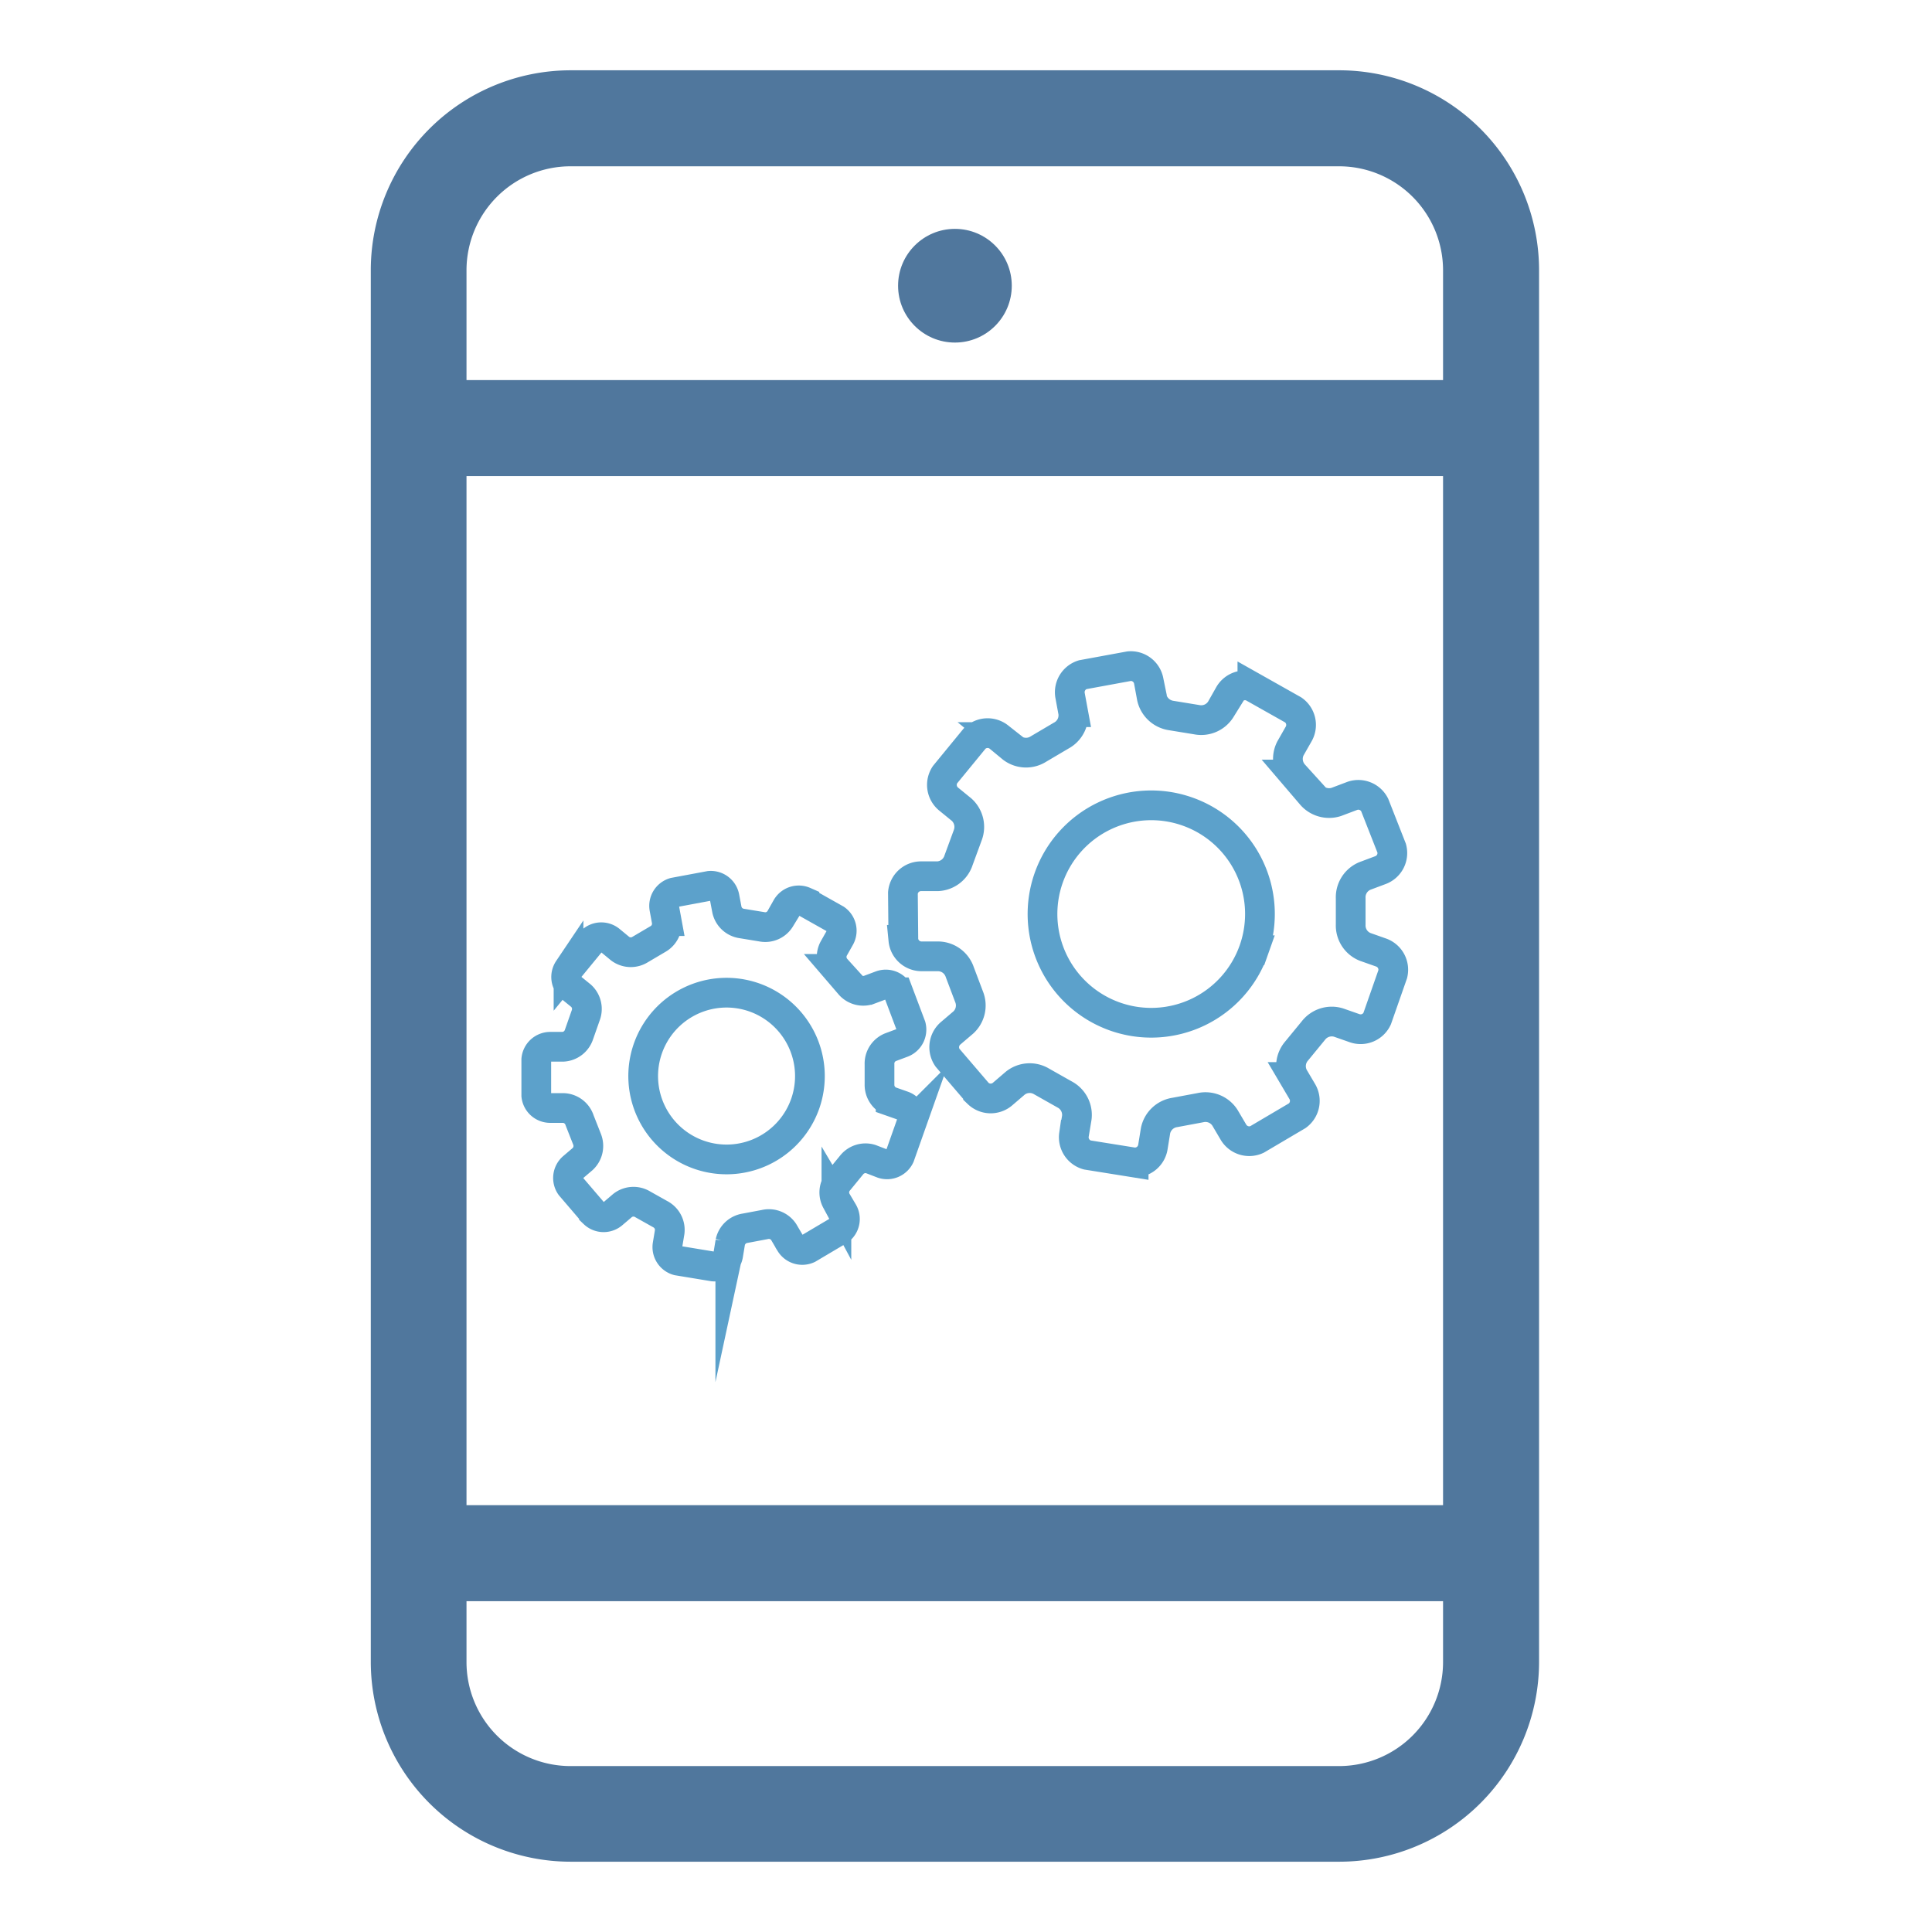 <svg id="Layer_1" data-name="Layer 1" xmlns="http://www.w3.org/2000/svg" viewBox="0 0 260 260"><defs><style>.cls-1{fill:#50779d;}.cls-2{fill:none;stroke:#5ca1cb;stroke-miterlimit:10;stroke-width:4px;}</style></defs><path class="cls-1" d="M180.25,250.54H76.78A26.91,26.91,0,0,1,49.9,223.67V36.33A26.91,26.91,0,0,1,76.78,9.46H180.25a26.91,26.91,0,0,1,26.87,26.87V223.67A26.91,26.91,0,0,1,180.25,250.54ZM76.78,22.38a14,14,0,0,0-14,14V223.67a14,14,0,0,0,13.93,14H180.25a14,14,0,0,0,13.95-13.95V36.33a14,14,0,0,0-13.95-13.95Z"/><rect class="cls-1" x="57.46" y="51.15" width="142.12" height="12.92"/><circle class="cls-1" cx="128.51" cy="38.45" r="7.65"/><rect class="cls-1" x="57.46" y="202.56" width="142.12" height="12.92"/><path class="cls-2" d="M182.33,138.38a2.45,2.45,0,0,0,3-1.29l2.1-6a2.46,2.46,0,0,0-1.53-2.89l-2.18-.77a3.1,3.1,0,0,1-1.95-3l0-3.54a3.11,3.11,0,0,1,1.89-3l2.16-.81a2.45,2.45,0,0,0,1.47-2.92L185,108.33a2.46,2.46,0,0,0-3-1.23l-2.17.82a3.15,3.15,0,0,1-3.4-1l-2.3-2.69a3.12,3.12,0,0,1-.47-3.51l1.14-2a2.46,2.46,0,0,0-.76-3.18l-5.5-3.1a2.46,2.46,0,0,0-3.11,1l-1.13,2a3.11,3.11,0,0,1-3.26,1.41l-3.49-.57A3.15,3.15,0,0,1,155,93.87l-.42-2.27a2.45,2.45,0,0,0-2.62-1.95L145.7,90.8A2.47,2.47,0,0,0,144,93.57l.42,2.27A3.09,3.09,0,0,1,142.8,99l-3.05,1.8a3.1,3.1,0,0,1-3.54-.14l-1.78-1.47a2.46,2.46,0,0,0-3.26.19l-4,4.88a2.47,2.47,0,0,0,.45,3.24l1.79,1.46a3.13,3.13,0,0,1,.82,3.45L129,115.76a3.1,3.1,0,0,1-2.8,2.16l-2.31,0a2.45,2.45,0,0,0-2.38,2.24l.06,6.32A2.46,2.46,0,0,0,124,128.7l2.32,0a3.11,3.11,0,0,1,2.84,2.12l1.25,3.31a3.11,3.11,0,0,1-.76,3.46l-1.76,1.5a2.47,2.47,0,0,0-.38,3.25l4.11,4.8a2.46,2.46,0,0,0,3.27.12l1.75-1.5a3.11,3.11,0,0,1,3.54-.22l3.08,1.74a3.11,3.11,0,0,1,1.65,3.14l-.38,2.28a2.47,2.47,0,0,0,1.79,2.73l6.24,1a2.46,2.46,0,0,0,2.58-2l.37-2.28a3.12,3.12,0,0,1,2.58-2.44l3.48-.65a3.11,3.11,0,0,1,3.27,1.35l1.18,2a2.47,2.47,0,0,0,3.13.94l5.44-3.21a2.47,2.47,0,0,0,.69-3.2l-1.18-2a3.11,3.11,0,0,1,.41-3.52l2.24-2.73a3.12,3.12,0,0,1,3.38-1.08Zm-13.61-10.5a14.63,14.63,0,1,1-8.93-18.67A14.62,14.62,0,0,1,168.72,127.88Z"/><path class="cls-2" d="M118.79,156.6a1.89,1.89,0,0,0,2.3-1l1.62-4.58a1.88,1.88,0,0,0-1.17-2.21l-1.68-.59a2.39,2.39,0,0,1-1.5-2.27l0-2.71a2.38,2.38,0,0,1,1.45-2.3l1.66-.62a1.9,1.9,0,0,0,1.13-2.24l-1.71-4.54a1.88,1.88,0,0,0-2.32-.94l-1.66.62a2.39,2.39,0,0,1-2.6-.77l-1.77-2.06a2.4,2.4,0,0,1-.36-2.7l.87-1.54a1.89,1.89,0,0,0-.57-2.44l-4.23-2.38a1.88,1.88,0,0,0-2.38.77l-.87,1.54a2.36,2.36,0,0,1-2.49,1.08l-2.68-.44a2.39,2.39,0,0,1-2-1.83l-.33-1.74a1.88,1.88,0,0,0-2-1.5l-4.77.89a1.88,1.88,0,0,0-1.33,2.12l.32,1.74a2.37,2.37,0,0,1-1.21,2.43l-2.34,1.38a2.38,2.38,0,0,1-2.71-.1l-1.37-1.13a1.88,1.88,0,0,0-2.5.14l-3.08,3.75a1.88,1.88,0,0,0,.34,2.48L78.19,134a2.4,2.4,0,0,1,.63,2.65l-.9,2.56a2.4,2.4,0,0,1-2.15,1.66l-1.77,0a1.89,1.89,0,0,0-1.83,1.71l0,4.85a1.88,1.88,0,0,0,1.86,1.68l1.77,0A2.38,2.38,0,0,1,78,150.77l1,2.54a2.41,2.41,0,0,1-.58,2.66l-1.35,1.15a1.89,1.89,0,0,0-.29,2.49l3.15,3.68a1.88,1.88,0,0,0,2.5.09l1.35-1.15a2.38,2.38,0,0,1,2.71-.16l2.37,1.33a2.39,2.39,0,0,1,1.26,2.41l-.29,1.74a1.89,1.89,0,0,0,1.37,2.1l4.79.79a1.87,1.87,0,0,0,2-1.53l.29-1.75a2.4,2.4,0,0,1,2-1.87l2.66-.5a2.39,2.39,0,0,1,2.52,1l.9,1.53a1.89,1.89,0,0,0,2.4.72l4.17-2.47a1.88,1.88,0,0,0,.53-2.45l-.9-1.52a2.38,2.38,0,0,1,.31-2.7l1.72-2.1a2.39,2.39,0,0,1,2.59-.82Zm-10.43-8.06a11.22,11.22,0,1,1-6.85-14.31A11.23,11.23,0,0,1,108.36,148.54Z"/></svg>